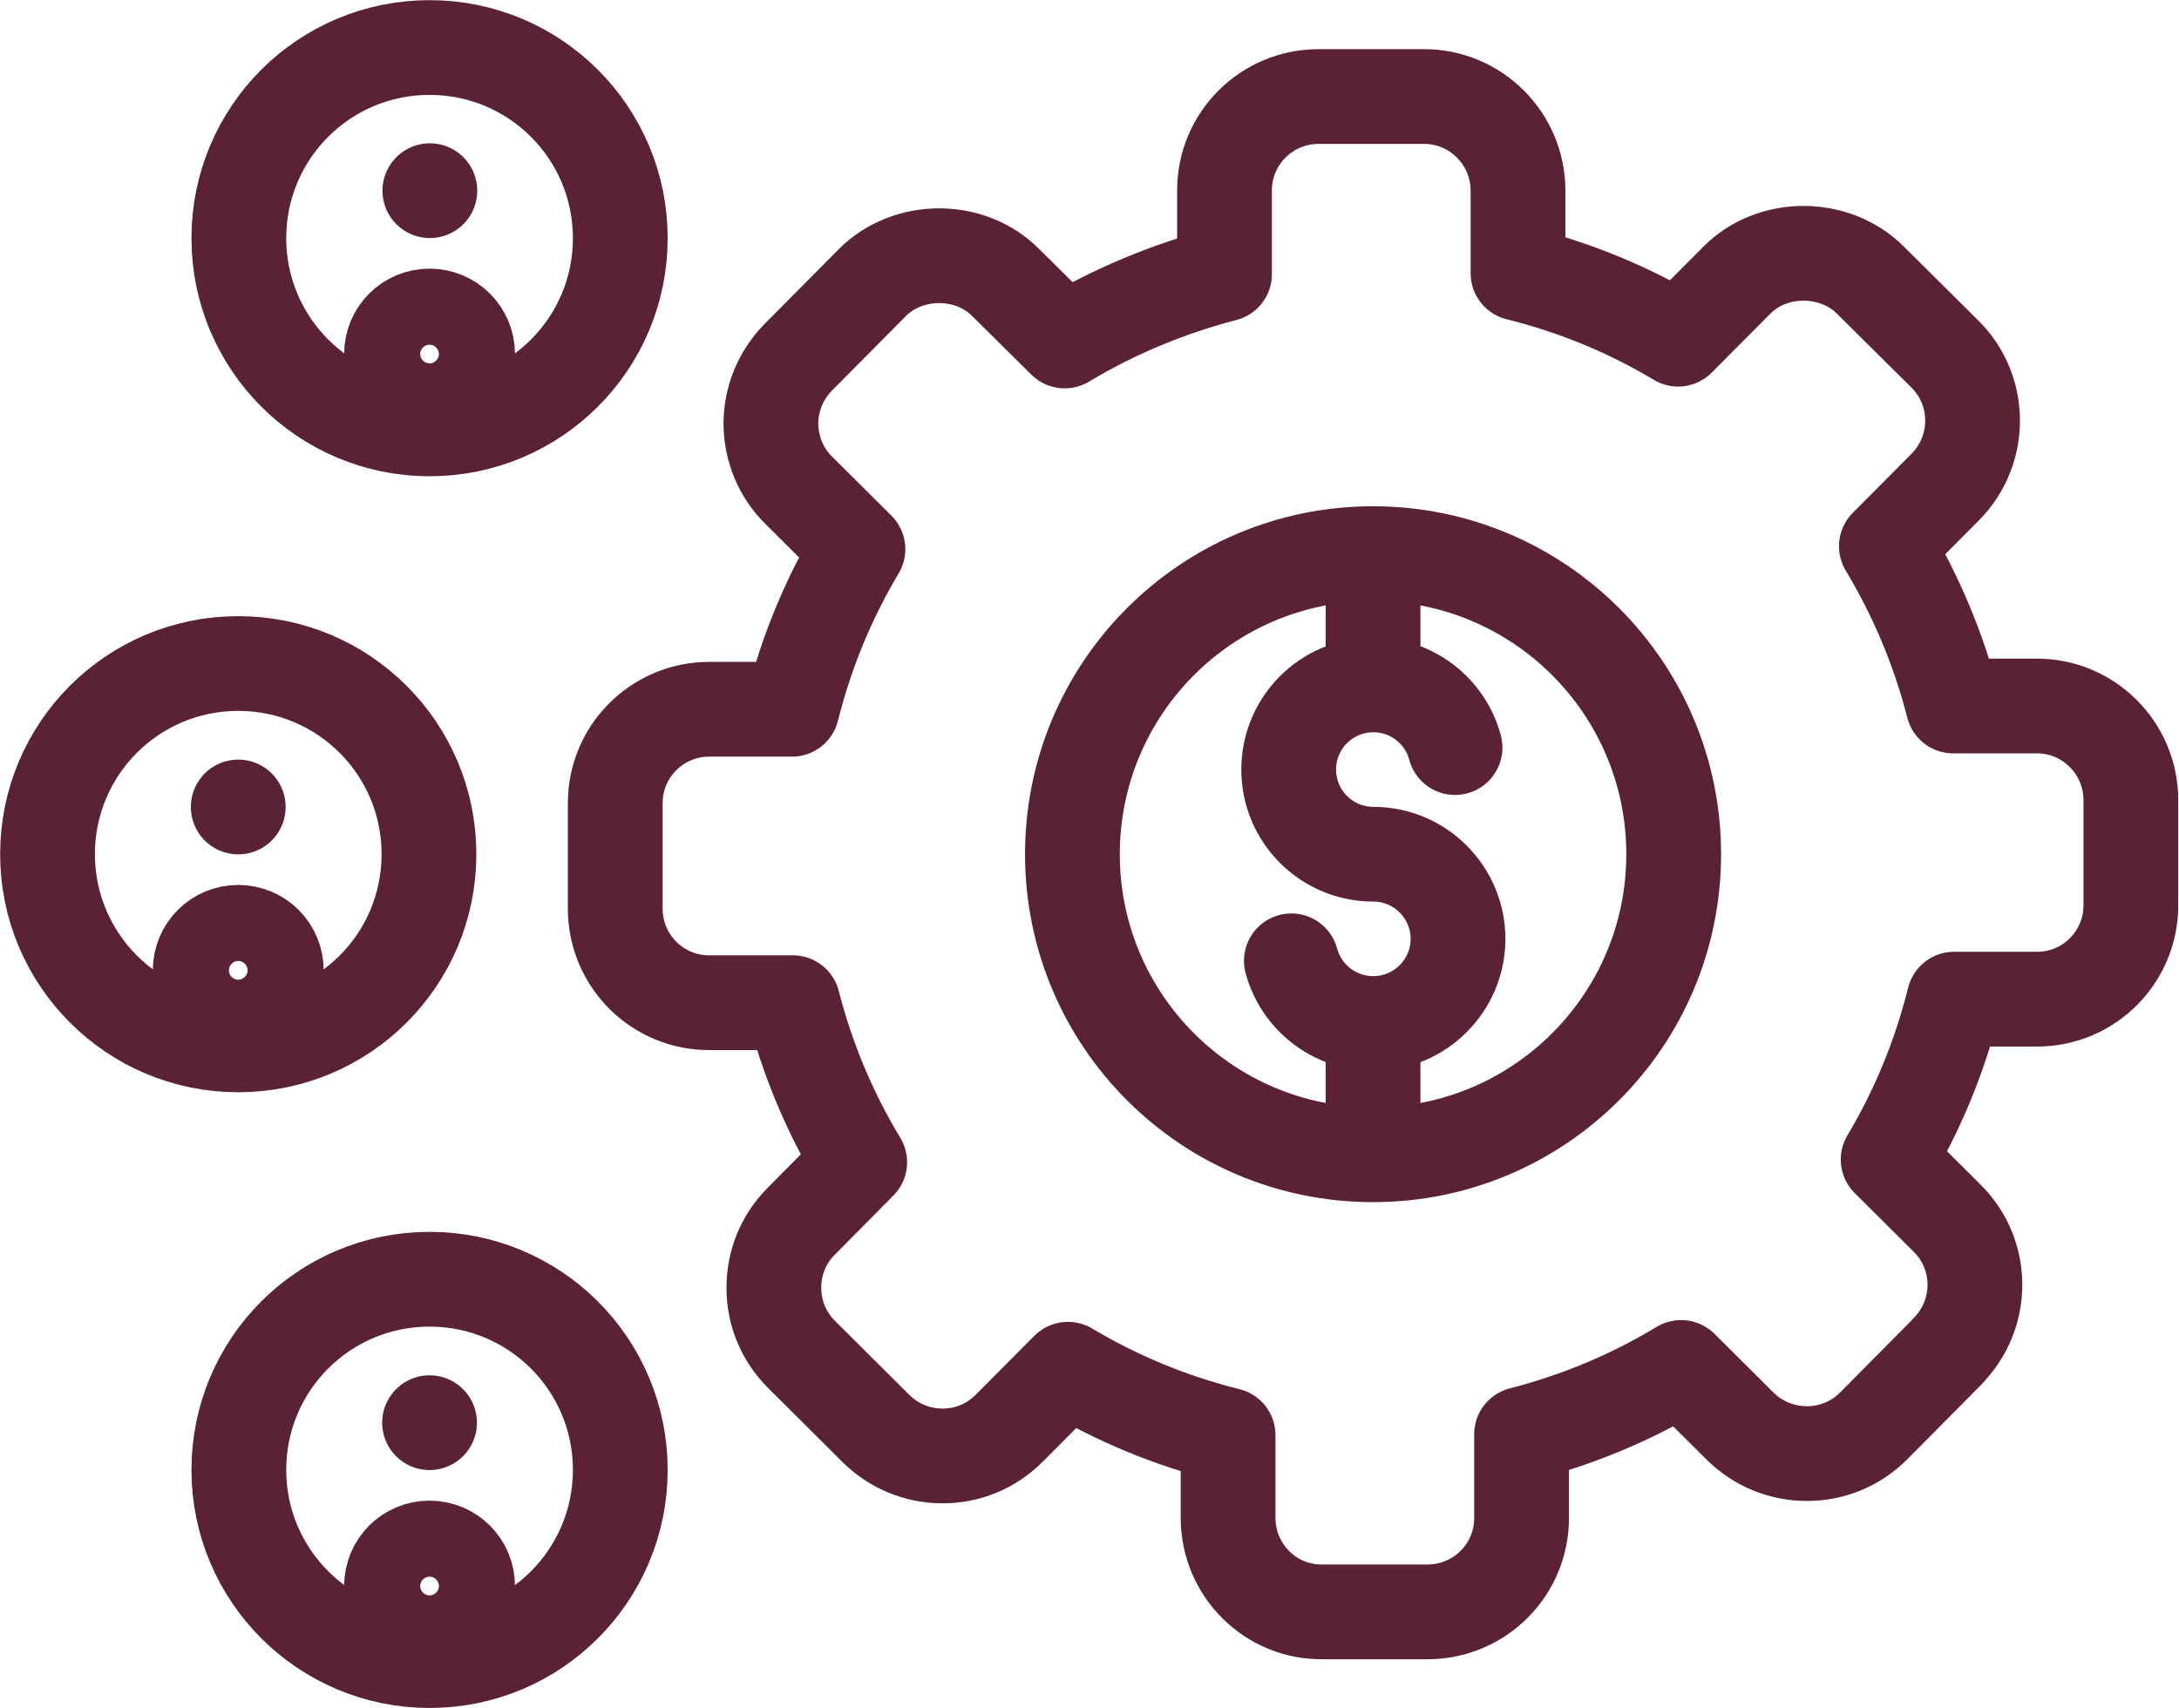 <?xml version="1.0" encoding="UTF-8"?>
<svg id="Capa_2" data-name="Capa 2" xmlns="http://www.w3.org/2000/svg" viewBox="0 0 73.35 57.51">
  <defs>
    <style>
      .cls-1 {
        fill: none;
        stroke: #5b2135;
        stroke-linecap: round;
        stroke-linejoin: round;
        stroke-width: 3.19px;
      }
    </style>
  </defs>
  <g id="TRAZO">
    <path class="cls-1" d="M65.57,45.49l-2.5,2.52c-.6.6-1.39.93-2.24.93-.85,0-1.64-.32-2.25-.92l-1.99-1.98c-1.65,1-3.46,1.76-5.37,2.25v2.8c.01,1.75-1.4,3.17-3.15,3.18h-3.55c-1.75.02-3.17-1.4-3.18-3.15v-2.8c-1.93-.48-3.73-1.23-5.39-2.22l-1.98,1.99c-.6.6-1.39.93-2.24.93-.85,0-1.64-.33-2.24-.92l-2.51-2.5c-.6-.6-.93-1.39-.93-2.24,0-.85.32-1.64.92-2.24l1.97-1.99c-1-1.65-1.76-3.46-2.25-5.37h-2.8c-1.75.01-3.17-1.4-3.18-3.15v-3.55c-.01-1.75,1.4-3.17,3.15-3.18h2.8c.48-1.92,1.23-3.73,2.22-5.39l-1.99-1.98c-.6-.59-.93-1.39-.94-2.24,0-.84.33-1.64.92-2.24l2.5-2.52c1.2-1.2,3.29-1.2,4.48,0l1.99,1.97c1.65-.99,3.46-1.75,5.38-2.25v-2.8c-.01-1.75,1.4-3.17,3.15-3.18h3.55c1.75-.01,3.17,1.41,3.18,3.15v2.8c1.93.48,3.74,1.23,5.39,2.22l1.98-1.99c1.19-1.2,3.28-1.2,4.48-.01l2.52,2.5c1.24,1.23,1.24,3.24.01,4.48l-1.98,1.99c.99,1.65,1.76,3.46,2.25,5.38h2.8c1.75-.01,3.17,1.41,3.18,3.15v3.54c.01,1.75-1.4,3.18-3.15,3.18h-2.8c-.48,1.93-1.23,3.74-2.22,5.4l1.99,1.98c1.24,1.23,1.24,3.24,0,4.48ZM43.47,32.35c.33,1.22,1.44,2.11,2.76,2.11,1.57,0,2.85-1.28,2.85-2.85s-1.28-2.85-2.85-2.85h0c-1.58,0-2.85-1.28-2.85-2.85s1.27-2.85,2.85-2.85c1.32,0,2.43.9,2.75,2.11M46.22,20.21v2.85M46.22,34.46v2.85M46.22,18.64c-5.59,0-10.12,4.53-10.12,10.12s4.53,10.12,10.12,10.12,10.12-4.53,10.12-10.12-4.53-10.12-10.12-10.12ZM8.04,8.02c0,3.54,2.87,6.42,6.42,6.42s6.42-2.87,6.42-6.42-2.87-6.42-6.42-6.42-6.42,2.87-6.42,6.42ZM14.47,6.42h0M13.18,11.92c0,.71.57,1.28,1.28,1.28s1.28-.57,1.28-1.28-.57-1.28-1.28-1.28-1.28.57-1.28,1.28ZM1.6,28.76c0,3.54,2.87,6.42,6.42,6.42s6.42-2.87,6.42-6.42-2.87-6.42-6.42-6.42-6.42,2.87-6.42,6.42ZM8.02,27.17h0M6.74,32.67c0,.71.57,1.28,1.28,1.28s1.28-.57,1.28-1.28-.57-1.28-1.28-1.28-1.28.57-1.28,1.28ZM8.04,49.49c0,3.54,2.87,6.42,6.42,6.42s6.42-2.87,6.42-6.42-2.87-6.42-6.42-6.42-6.42,2.87-6.42,6.42ZM14.46,47.9h0M13.18,53.4c0,.71.57,1.28,1.28,1.28s1.28-.57,1.28-1.28-.57-1.28-1.28-1.28-1.28.57-1.28,1.28Z"/>
  </g>
</svg>